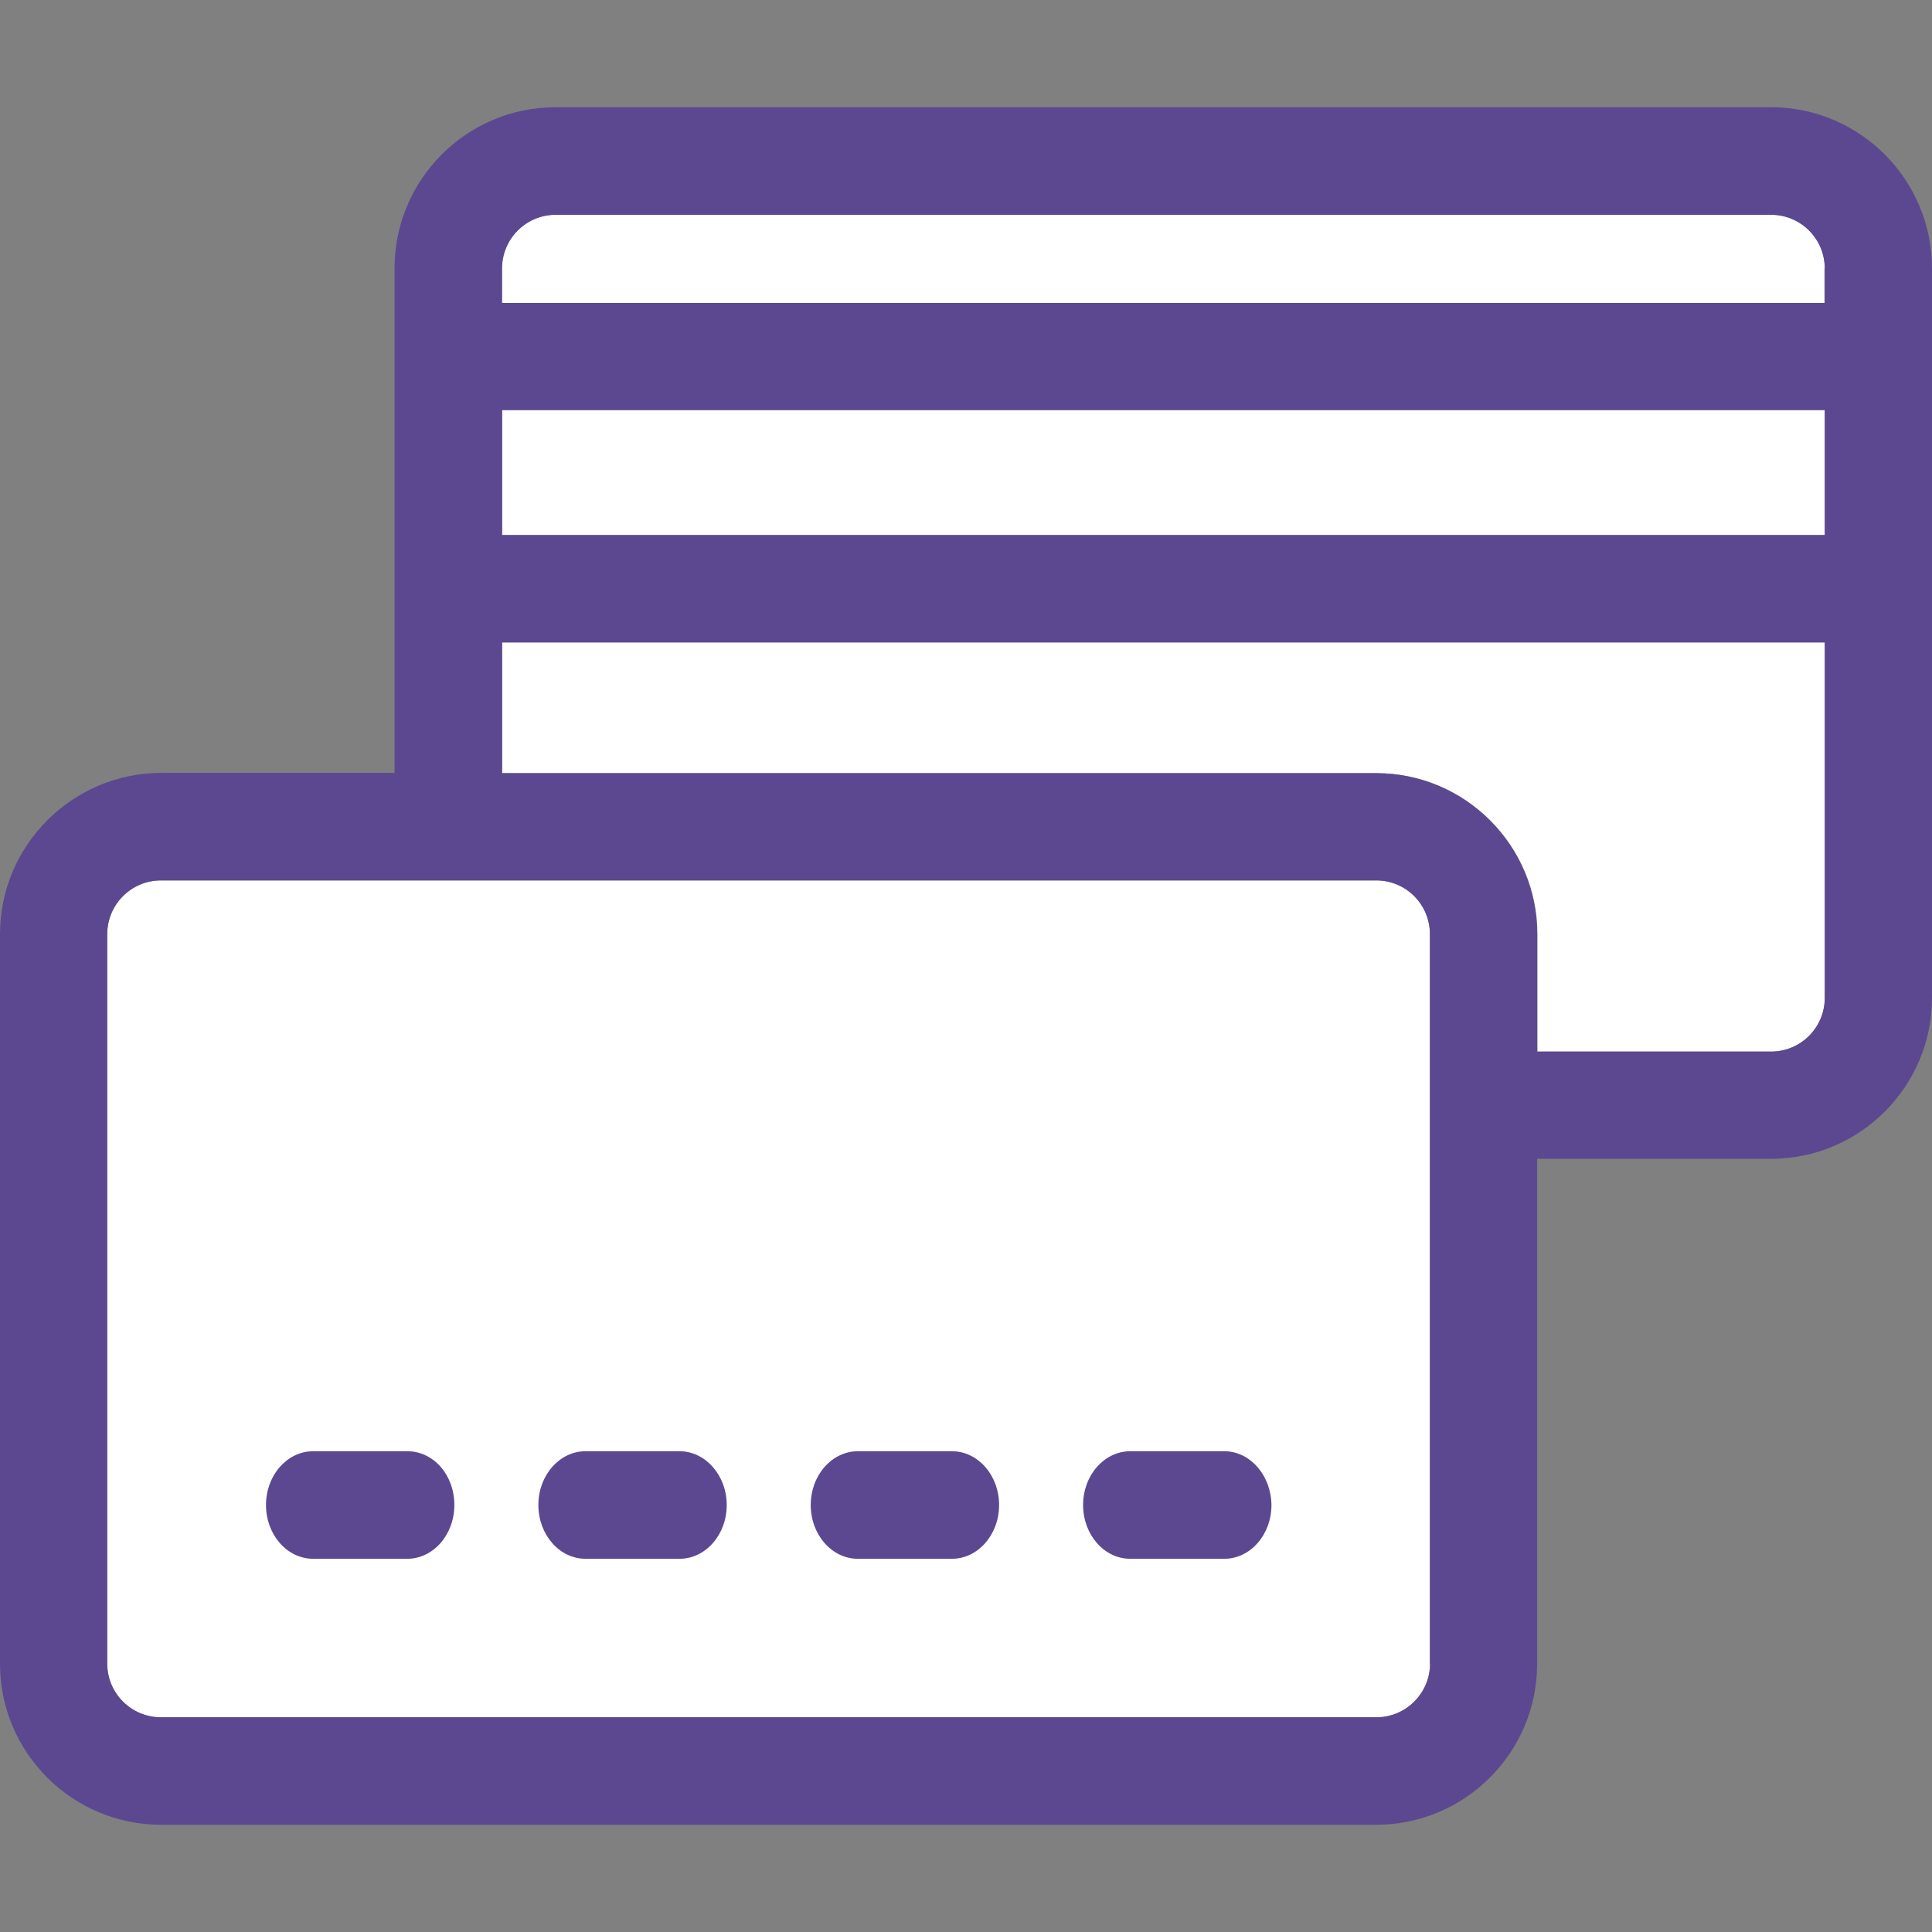 <?xml version="1.0" encoding="UTF-8"?> <!-- Uploaded to: SVG Repo, www.svgrepo.com, Transformed by: SVG Repo Mixer Tools --> <svg xmlns="http://www.w3.org/2000/svg" xmlns:xlink="http://www.w3.org/1999/xlink" id="Layer_1" viewBox="0 0 392.533 392.533" xml:space="preserve" width="800px" height="800px" fill="#000000"><rect x="0" y="0" width="392.533" height="392.533" fill="#808080" stroke="none"/> <g id="SVGRepo_bgCarrier" stroke-width="0"></g> <g id="SVGRepo_tracerCarrier" stroke-linecap="round" stroke-linejoin="round"></g> <g id="SVGRepo_iconCarrier"> <g> <path style="fill:#FFFFFF;" d="M279.661,178.877H32.711c-6.012,0-10.925,4.848-10.925,10.925v148.234 c0,6.012,4.848,10.925,10.925,10.925h246.885c6.012,0,10.925-4.849,10.925-10.925V189.802 C290.521,183.725,285.673,178.877,279.661,178.877z"></path> <path style="fill:#FFFFFF;" d="M370.747,54.562c0-6.012-4.848-10.925-10.925-10.925h-246.95c-6.012,0-10.925,4.848-10.925,10.925 v6.982h268.735v-6.982H370.747z"></path> <path style="fill:#FFFFFF;" d="M102.012,157.091h177.648c18.036,0,32.711,14.675,32.711,32.711v23.855h47.451 c6.012,0,10.925-4.848,10.925-10.925v-72.21H102.012V157.091z"></path> </g> <rect x="102.012" y="83.265" style="fill:#ffffff;" width="268.735" height="25.406"></rect> <rect x="43.572" y="200.533" style="fill:#ffffff;" width="225.099" height="126.448"></rect> <rect x="61.479" y="219.733" style="fill:#ffffff;" width="48.743" height="51.329"></rect> <g> <path style="fill:#5C4891;" d="M359.822,21.786h-246.95c-18.036,0-32.711,14.675-32.711,32.711v102.529H32.711 C14.675,157.091,0,171.766,0,189.802v148.234c0,18.036,14.675,32.711,32.711,32.711h246.885c18.036,0,32.711-14.675,32.711-32.711 V235.442h47.515c18.036,0,32.711-14.675,32.711-32.711V54.562C392.533,36.461,377.859,21.786,359.822,21.786z M102.012,54.562 c0-6.012,4.848-10.925,10.925-10.925h246.885c6.012,0,10.925,4.848,10.925,10.925v6.982H102.012V54.562z M279.661,348.897H32.711 c-6.012,0-10.925-4.849-10.925-10.925v-148.17c0-6.012,4.848-10.925,10.925-10.925h246.885c6.012,0,10.925,4.848,10.925,10.925 v148.234h0.065C290.521,343.984,285.673,348.897,279.661,348.897z M370.747,202.731c0,6.012-4.848,10.925-10.925,10.925h-47.515 v-23.855c0-18.036-14.675-32.711-32.711-32.711H102.012v-26.57h268.735V202.731z M370.747,108.735H102.012V83.329h268.735V108.735z "></path> <path style="fill:#5C4891;" d="M82.747,294.853H63.612c-5.236,0-9.568,4.848-9.568,10.925c0,6.012,4.267,10.925,9.568,10.925 h19.135c5.236,0,9.568-4.848,9.568-10.925S88.113,294.853,82.747,294.853z"></path> <path style="fill:#5C4891;" d="M138.085,294.853h-19.135c-5.236,0-9.568,4.848-9.568,10.925c0,6.012,4.267,10.925,9.568,10.925 h19.135c5.236,0,9.568-4.848,9.568-10.925C147.653,299.766,143.321,294.853,138.085,294.853z"></path> <path style="fill:#5C4891;" d="M193.422,294.853h-19.135c-5.236,0-9.568,4.848-9.568,10.925c0,6.012,4.267,10.925,9.568,10.925 h19.135c5.236,0,9.568-4.848,9.568-10.925S198.659,294.853,193.422,294.853z"></path> <path style="fill:#5C4891;" d="M248.76,294.853h-19.135c-5.236,0-9.568,4.848-9.568,10.925c0,6.012,4.267,10.925,9.568,10.925 h19.135c5.236,0,9.568-4.848,9.568-10.925C258.263,299.766,253.996,294.853,248.76,294.853z"></path> </g> </g> </svg> 